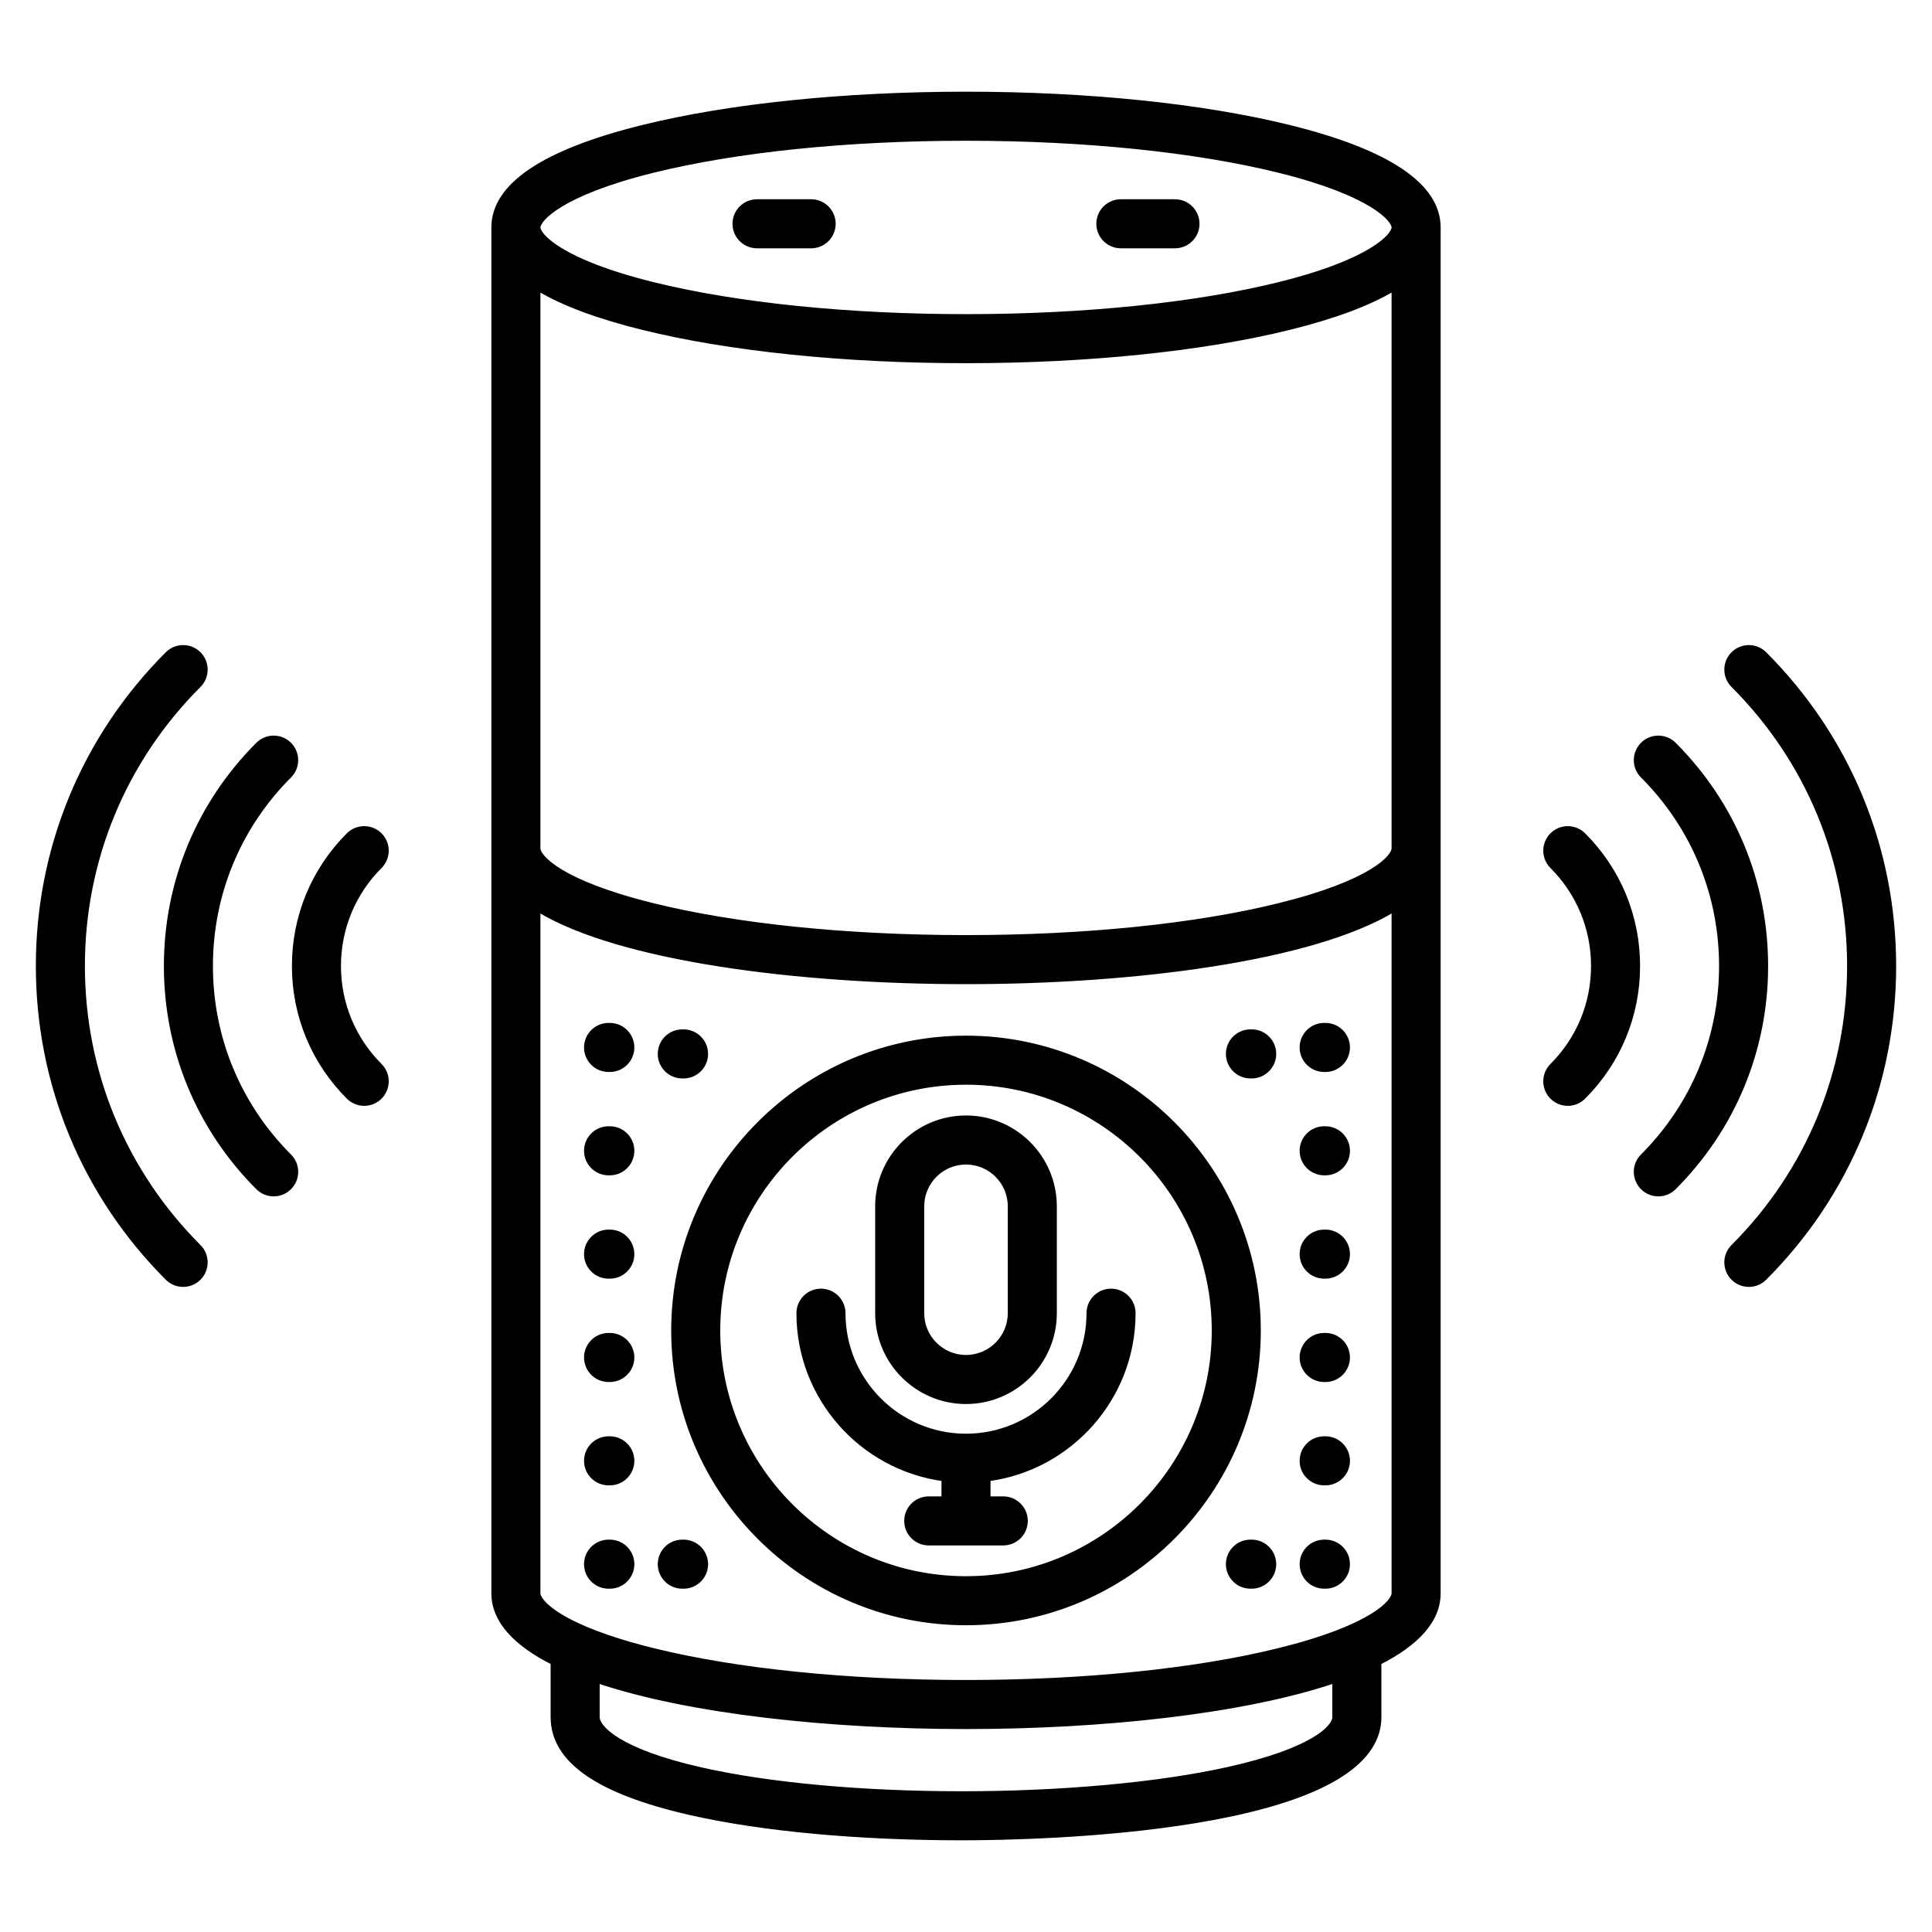 <?xml version="1.0" encoding="UTF-8"?> <svg xmlns="http://www.w3.org/2000/svg" id="Layer_1" height="512" viewBox="0 0 512 512" width="512" data-name="Layer 1"><path d="m341.719 33.624c-23.03-5.691-53.472-8.825-85.718-8.825s-62.688 3.134-85.719 8.825c-26.253 6.487-39.565 15.454-39.565 26.65v361.966c0 7.323 5.867 13.446 15.704 18.431v14.347c0 11.596 11.986 19.947 36.643 25.533 18.93 4.288 44.453 6.649 71.867 6.649 18.478 0 110.65-1.552 110.65-32.183v-14.347c9.837-4.986 15.704-11.109 15.704-18.431v-361.965c0-11.196-13.312-20.163-39.565-26.65zm11.861 421.395c0 2.776-5.913 8.794-28.077 13.734-18.382 4.099-44.105 6.448-70.574 6.448s-51.13-2.256-69.216-6.354c-21.545-4.88-27.294-10.989-27.294-13.829v-9.428c24.519 8.233 61.855 12.126 97.58 12.126s73.061-3.892 97.58-12.126v9.428zm-14.673-17.761c-22.073 5.454-51.516 8.458-82.907 8.458s-60.834-3.004-82.907-8.458c-24.92-6.157-30.377-12.929-30.377-15.018v-181.021c21.532 13.02 68.663 19.093 113.284 19.093s91.752-6.073 113.284-19.093v181.021c0 2.089-5.457 8.86-30.377 15.018zm0-197.404c-22.073 5.454-51.516 8.458-82.907 8.458s-60.834-3.004-82.907-8.458c-24.92-6.158-30.377-12.929-30.377-15.018v-148.171c6.541 3.908 15.734 7.336 27.565 10.26 23.031 5.691 53.473 8.825 85.719 8.825s62.688-3.134 85.718-8.825c11.831-2.923 21.025-6.352 27.565-10.26v148.17c0 2.089-5.457 8.86-30.377 15.018zm-.067-164.578c-22.116 5.465-51.536 8.475-82.84 8.475s-60.724-3.01-82.84-8.475c-24.851-6.141-30.444-13.062-30.444-15.001s5.593-8.86 30.444-15.001c22.116-5.465 51.536-8.475 82.84-8.475s60.724 3.01 82.84 8.475c24.851 6.141 30.444 13.061 30.444 15.001s-5.593 8.86-30.444 15.001zm-38.404 272.732c0 22.466-16.763 41.081-38.437 44.02v5.028h3.877c3.313 0 6 2.687 6 6s-2.687 6-6 6h-19.754c-3.313 0-6-2.687-6-6s2.687-6 6-6h3.877v-5.028c-21.673-2.94-38.436-21.554-38.436-44.02 0-3.313 2.687-6 6-6s6 2.687 6 6c0 17.886 14.551 32.437 32.437 32.437s32.437-14.551 32.437-32.437c0-3.313 2.687-6 6-6s6 2.687 6 6zm-44.437 23.572c12.998 0 23.572-10.574 23.572-23.572v-28.325c0-12.998-10.575-23.572-23.572-23.572s-23.572 10.574-23.572 23.572v28.325c0 12.998 10.574 23.572 23.572 23.572zm-11.572-51.897c0-6.381 5.191-11.572 11.572-11.572s11.572 5.191 11.572 11.572v28.325c0 6.381-5.191 11.572-11.572 11.572s-11.572-5.191-11.572-11.572zm-191.65 10.614c2.343 2.344 2.343 6.143 0 8.485-1.171 1.172-2.707 1.758-4.243 1.758s-3.071-.586-4.243-1.757c-22.113-22.113-34.292-51.515-34.292-82.788s12.179-60.674 34.292-82.787c2.343-2.343 6.142-2.342 8.485 0 2.343 2.343 2.343 6.142 0 8.485-19.847 19.847-30.777 46.234-30.777 74.302s10.93 54.456 30.777 74.302zm23.992-23.992c2.343 2.344 2.343 6.143 0 8.485-1.171 1.172-2.707 1.758-4.243 1.758s-3.071-.586-4.243-1.758c-15.705-15.704-24.354-36.585-24.354-58.795s8.649-43.09 24.354-58.795c2.343-2.343 6.142-2.343 8.485 0s2.343 6.142 0 8.485c-13.438 13.438-20.839 31.306-20.839 50.31s7.401 36.872 20.84 50.31zm23.991-76.627c-7.03 7.03-10.901 16.377-10.901 26.318s3.872 19.289 10.901 26.319c2.343 2.343 2.343 6.142 0 8.485-1.172 1.171-2.708 1.757-4.243 1.757s-3.071-.586-4.243-1.758c-9.296-9.297-14.416-21.656-14.416-34.803s5.12-25.507 14.416-34.804c2.343-2.343 6.142-2.343 8.485 0s2.343 6.142 0 8.485zm401.239 26.318c0 31.273-12.179 60.675-34.292 82.788-1.171 1.171-2.708 1.757-4.243 1.757s-3.071-.586-4.243-1.758c-2.343-2.343-2.343-6.142 0-8.485 19.847-19.846 30.777-46.233 30.777-74.302s-10.93-54.455-30.777-74.302c-2.343-2.343-2.343-6.142 0-8.485s6.143-2.343 8.485 0c22.113 22.113 34.292 51.514 34.292 82.787zm-33.929 0c0 22.21-8.649 43.091-24.354 58.795-1.171 1.172-2.708 1.758-4.243 1.758s-3.071-.586-4.243-1.758c-2.343-2.343-2.343-6.142 0-8.485 13.439-13.438 20.84-31.305 20.84-50.31s-7.401-36.871-20.839-50.31c-2.343-2.343-2.343-6.142 0-8.485s6.142-2.342 8.485 0c15.705 15.706 24.354 36.586 24.354 58.795zm-33.93 0c0 13.147-5.12 25.507-14.416 34.803-1.172 1.172-2.707 1.758-4.243 1.758s-3.071-.586-4.243-1.758c-2.343-2.343-2.343-6.142 0-8.484 7.03-7.03 10.901-16.377 10.901-26.319s-3.872-19.289-10.901-26.318c-2.343-2.343-2.343-6.142 0-8.485s6.142-2.343 8.485 0c9.296 9.296 14.416 21.657 14.416 34.804zm-178.14 18.962c-42.803 0-77.626 34.822-77.626 77.625s34.823 77.626 77.626 77.626 77.625-34.823 77.625-77.626-34.822-77.625-77.625-77.625zm0 143.251c-36.187 0-65.626-29.439-65.626-65.626s29.439-65.625 65.626-65.625 65.625 29.439 65.625 65.625-29.439 65.626-65.625 65.626zm-35.04-358.907c0 3.313-2.687 6-6 6h-14.341c-3.313 0-6-2.687-6-6s2.687-6 6-6h14.341c3.313 0 6 2.687 6 6zm96.419 0c0 3.313-2.687 6-6 6h-14.34c-3.313 0-6-2.687-6-6s2.687-6 6-6h14.34c3.313 0 6 2.687 6 6zm20.332 219.994c0 3.313-2.687 6-6 6h-.335c-3.313 0-6-2.687-6-6s2.687-6 6-6h.335c3.313 0 6 2.687 6 6zm19.539-1.712c0 3.313-2.687 6-6 6h-.335c-3.313 0-6-2.687-6-6s2.687-6 6-6h.335c3.313 0 6 2.687 6 6zm0 27.387c0 3.313-2.687 6-6 6h-.335c-3.313 0-6-2.687-6-6s2.687-6 6-6h.335c3.313 0 6 2.687 6 6zm0 27.386c0 3.313-2.687 6-6 6h-.335c-3.313 0-6-2.687-6-6s2.687-6 6-6h.335c3.313 0 6 2.687 6 6zm0 27.387c0 3.313-2.687 6-6 6h-.335c-3.313 0-6-2.687-6-6s2.687-6 6-6h.335c3.313 0 6 2.687 6 6zm0 27.387c0 3.313-2.687 6-6 6h-.335c-3.313 0-6-2.687-6-6s2.687-6 6-6h.335c3.313 0 6 2.687 6 6zm0 27.387c0 3.313-2.687 6-6 6h-.335c-3.313 0-6-2.687-6-6s2.687-6 6-6h.335c3.313 0 6 2.687 6 6zm-19.539 0c0 3.313-2.687 6-6 6h-.335c-3.313 0-6-2.687-6-6s2.687-6 6-6h.335c3.313 0 6 2.687 6 6zm-162.899-135.221c0-3.313 2.687-6 6-6h.335c3.313 0 6 2.687 6 6s-2.687 6-6 6h-.335c-3.313 0-6-2.687-6-6zm-7.204-1.712c0 3.313-2.687 6-6 6h-.335c-3.313 0-6-2.687-6-6s2.687-6 6-6h.335c3.313 0 6 2.687 6 6zm0 27.387c0 3.313-2.687 6-6 6h-.335c-3.313 0-6-2.687-6-6s2.687-6 6-6h.335c3.313 0 6 2.687 6 6zm0 27.386c0 3.313-2.687 6-6 6h-.335c-3.313 0-6-2.687-6-6s2.687-6 6-6h.335c3.313 0 6 2.687 6 6zm0 27.387c0 3.313-2.687 6-6 6h-.335c-3.313 0-6-2.687-6-6s2.687-6 6-6h.335c3.313 0 6 2.687 6 6zm0 27.387c0 3.313-2.687 6-6 6h-.335c-3.313 0-6-2.687-6-6s2.687-6 6-6h.335c3.313 0 6 2.687 6 6zm0 27.387c0 3.313-2.687 6-6 6h-.335c-3.313 0-6-2.687-6-6s2.687-6 6-6h.335c3.313 0 6 2.687 6 6zm19.54 0c0 3.313-2.687 6-6 6h-.335c-3.313 0-6-2.687-6-6s2.687-6 6-6h.335c3.313 0 6 2.687 6 6z" stroke="rgb(0,0,0)" stroke-miterlimit="10"></path></svg> 